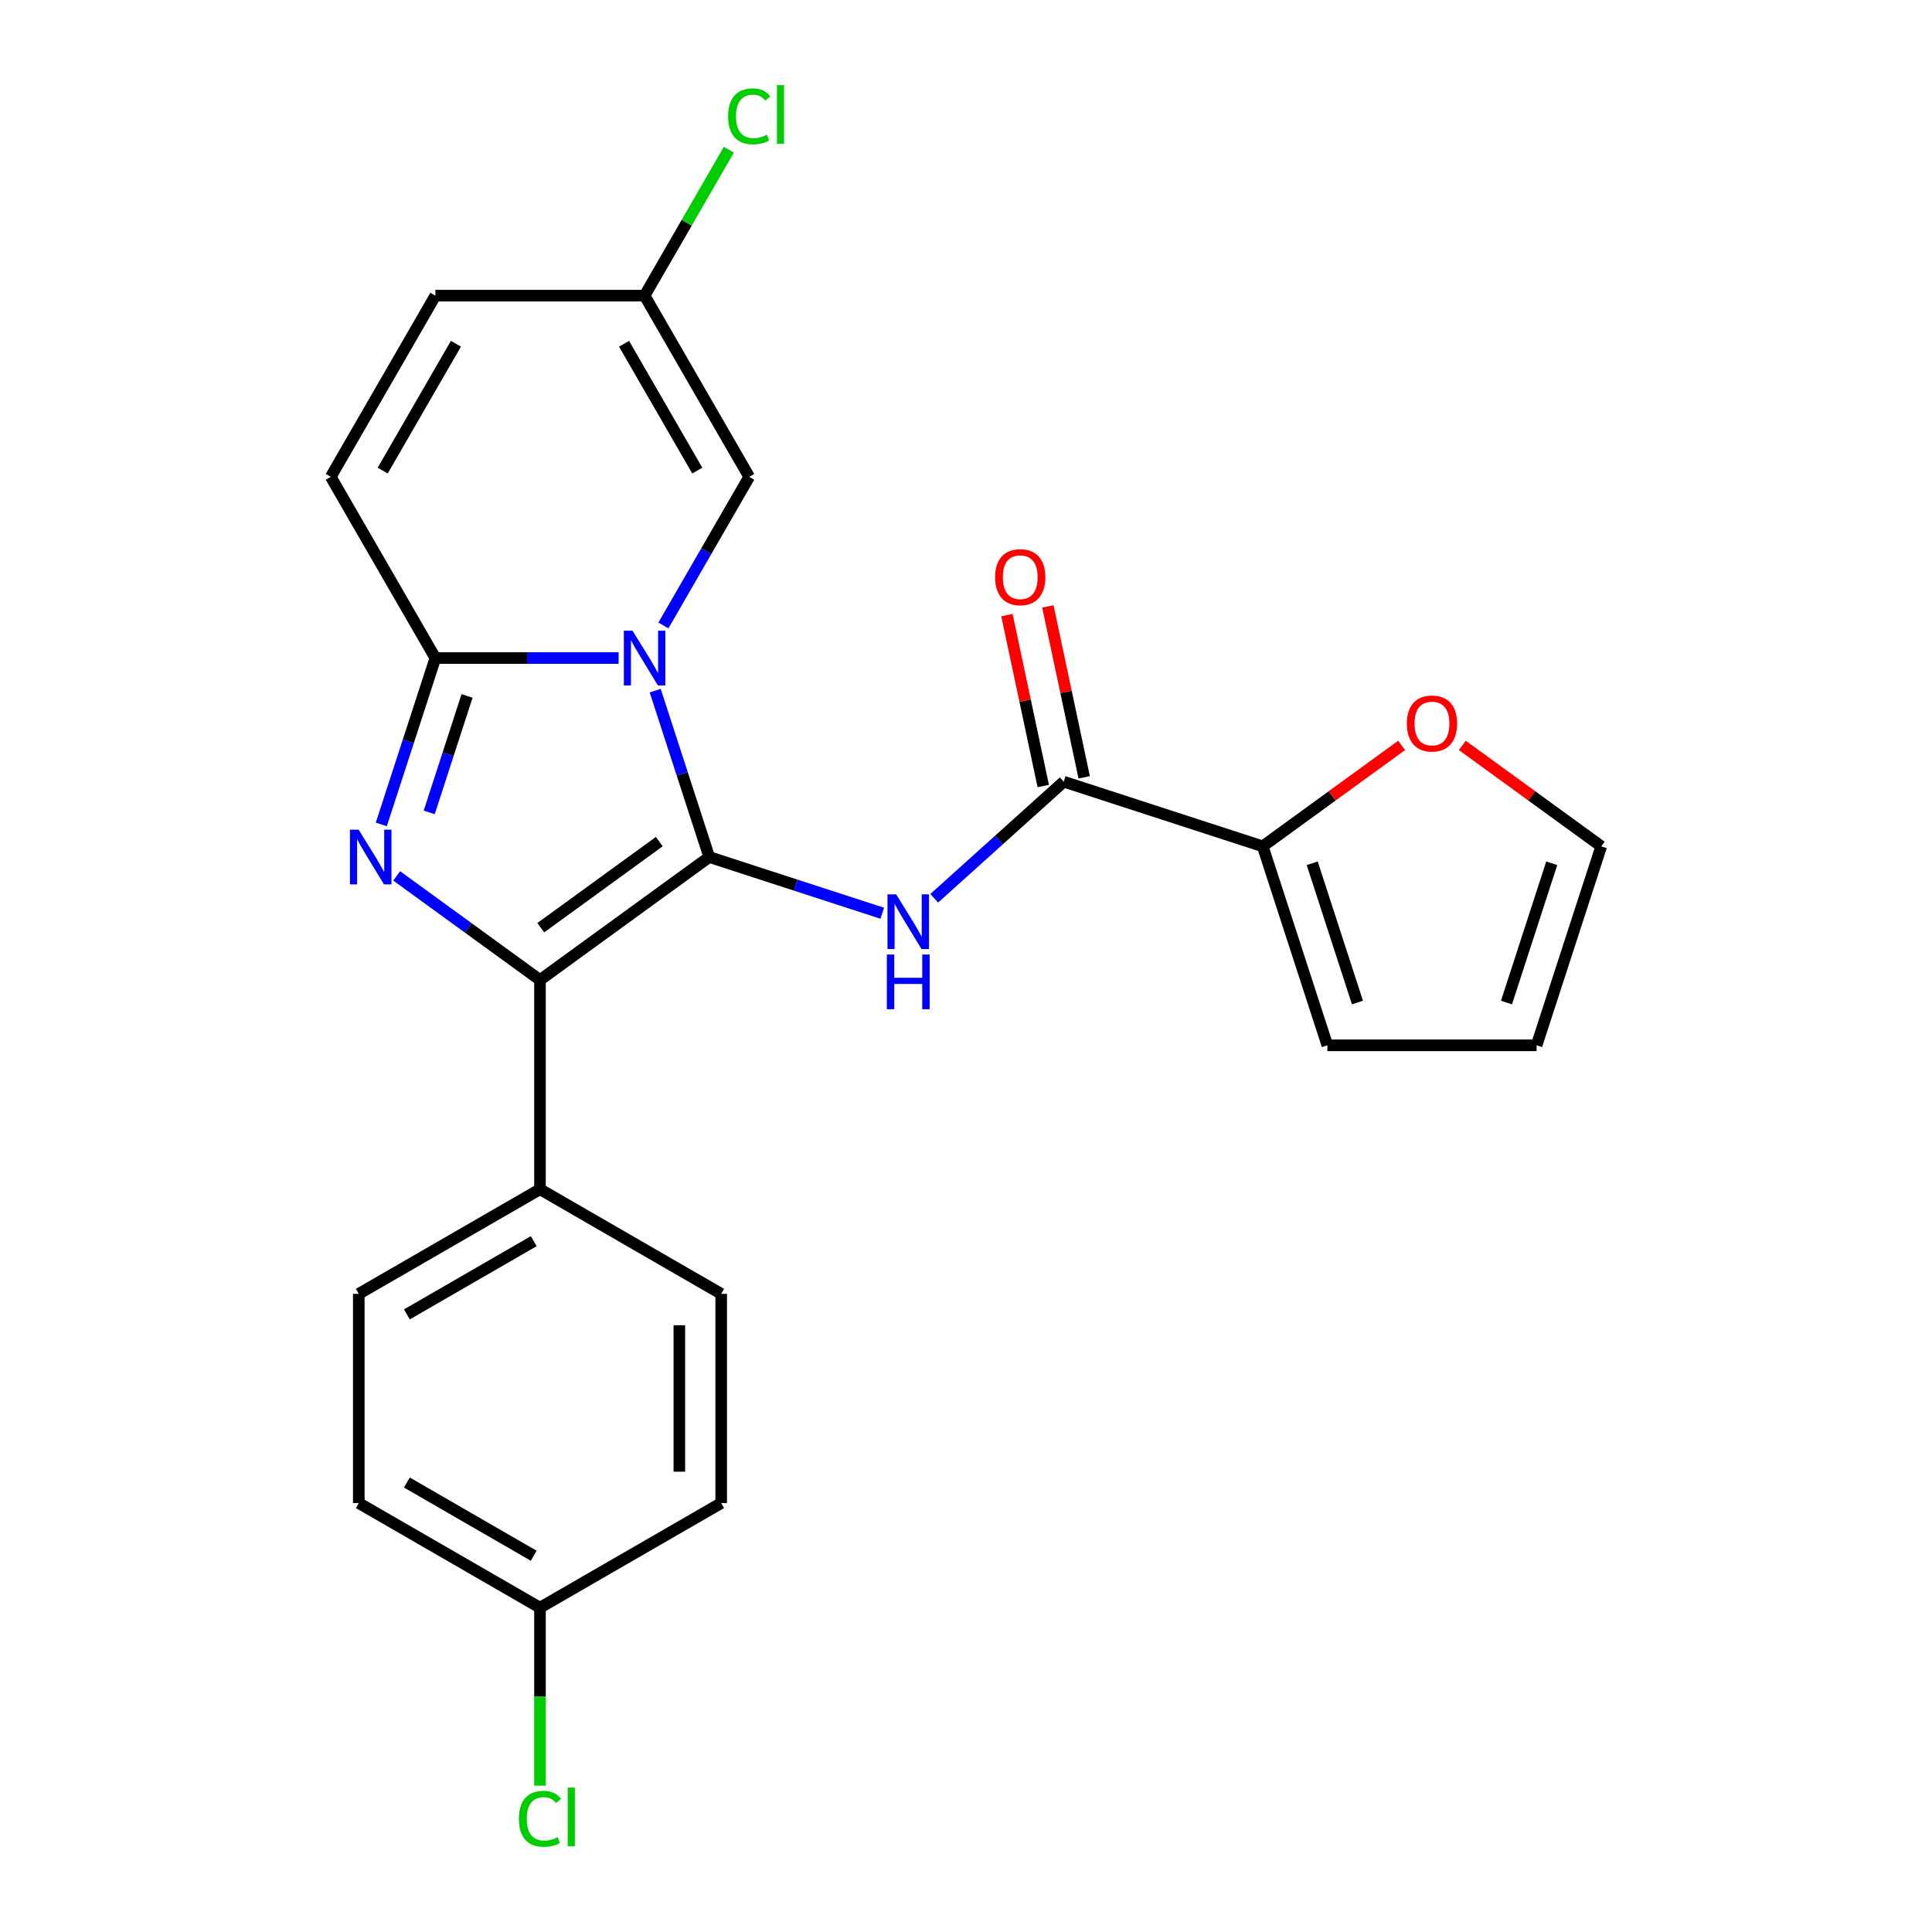 <?xml version='1.0' encoding='iso-8859-1'?>
<svg version='1.1' baseProfile='full'
              xmlns='http://www.w3.org/2000/svg'
                      xmlns:rdkit='http://www.rdkit.org/xml'
                      xmlns:xlink='http://www.w3.org/1999/xlink'
                  xml:space='preserve'
width='1000px' height='1000px' viewBox='0 0 1000 1000'>
<!-- END OF HEADER -->
<rect style='opacity:1.0;fill:#FFFFFF;stroke:none' width='1000' height='1000' x='0' y='0'> </rect>
<path class='bond-0' d='M 367.107,443.596 L 353.115,400.532' style='fill:none;fill-rule:evenodd;stroke:#000000;stroke-width:6px;stroke-linecap:butt;stroke-linejoin:miter;stroke-opacity:1' />
<path class='bond-0' d='M 353.115,400.532 L 339.122,357.468' style='fill:none;fill-rule:evenodd;stroke:#0000FF;stroke-width:6px;stroke-linecap:butt;stroke-linejoin:miter;stroke-opacity:1' />
<path class='bond-2' d='M 367.107,443.596 L 279.494,507.25' style='fill:none;fill-rule:evenodd;stroke:#000000;stroke-width:6px;stroke-linecap:butt;stroke-linejoin:miter;stroke-opacity:1' />
<path class='bond-2' d='M 341.234,435.622 L 279.905,480.18' style='fill:none;fill-rule:evenodd;stroke:#000000;stroke-width:6px;stroke-linecap:butt;stroke-linejoin:miter;stroke-opacity:1' />
<path class='bond-4' d='M 367.107,443.596 L 411.881,458.144' style='fill:none;fill-rule:evenodd;stroke:#000000;stroke-width:6px;stroke-linecap:butt;stroke-linejoin:miter;stroke-opacity:1' />
<path class='bond-4' d='M 411.881,458.144 L 456.654,472.692' style='fill:none;fill-rule:evenodd;stroke:#0000FF;stroke-width:6px;stroke-linecap:butt;stroke-linejoin:miter;stroke-opacity:1' />
<path class='bond-3' d='M 320.194,340.601 L 272.771,340.601' style='fill:none;fill-rule:evenodd;stroke:#0000FF;stroke-width:6px;stroke-linecap:butt;stroke-linejoin:miter;stroke-opacity:1' />
<path class='bond-3' d='M 272.771,340.601 L 225.347,340.601' style='fill:none;fill-rule:evenodd;stroke:#000000;stroke-width:6px;stroke-linecap:butt;stroke-linejoin:miter;stroke-opacity:1' />
<path class='bond-6' d='M 343.38,323.734 L 365.585,285.274' style='fill:none;fill-rule:evenodd;stroke:#0000FF;stroke-width:6px;stroke-linecap:butt;stroke-linejoin:miter;stroke-opacity:1' />
<path class='bond-6' d='M 365.585,285.274 L 387.789,246.815' style='fill:none;fill-rule:evenodd;stroke:#000000;stroke-width:6px;stroke-linecap:butt;stroke-linejoin:miter;stroke-opacity:1' />
<path class='bond-1' d='M 205.329,453.366 L 242.412,480.308' style='fill:none;fill-rule:evenodd;stroke:#0000FF;stroke-width:6px;stroke-linecap:butt;stroke-linejoin:miter;stroke-opacity:1' />
<path class='bond-1' d='M 242.412,480.308 L 279.494,507.25' style='fill:none;fill-rule:evenodd;stroke:#000000;stroke-width:6px;stroke-linecap:butt;stroke-linejoin:miter;stroke-opacity:1' />
<path class='bond-24' d='M 197.362,426.729 L 211.354,383.665' style='fill:none;fill-rule:evenodd;stroke:#0000FF;stroke-width:6px;stroke-linecap:butt;stroke-linejoin:miter;stroke-opacity:1' />
<path class='bond-24' d='M 211.354,383.665 L 225.347,340.601' style='fill:none;fill-rule:evenodd;stroke:#000000;stroke-width:6px;stroke-linecap:butt;stroke-linejoin:miter;stroke-opacity:1' />
<path class='bond-24' d='M 222.159,420.502 L 231.953,390.358' style='fill:none;fill-rule:evenodd;stroke:#0000FF;stroke-width:6px;stroke-linecap:butt;stroke-linejoin:miter;stroke-opacity:1' />
<path class='bond-24' d='M 231.953,390.358 L 241.748,360.213' style='fill:none;fill-rule:evenodd;stroke:#000000;stroke-width:6px;stroke-linecap:butt;stroke-linejoin:miter;stroke-opacity:1' />
<path class='bond-10' d='M 279.494,507.25 L 279.494,615.545' style='fill:none;fill-rule:evenodd;stroke:#000000;stroke-width:6px;stroke-linecap:butt;stroke-linejoin:miter;stroke-opacity:1' />
<path class='bond-7' d='M 225.347,340.601 L 171.199,246.815' style='fill:none;fill-rule:evenodd;stroke:#000000;stroke-width:6px;stroke-linecap:butt;stroke-linejoin:miter;stroke-opacity:1' />
<path class='bond-5' d='M 483.549,464.953 L 517.065,434.775' style='fill:none;fill-rule:evenodd;stroke:#0000FF;stroke-width:6px;stroke-linecap:butt;stroke-linejoin:miter;stroke-opacity:1' />
<path class='bond-5' d='M 517.065,434.775 L 550.581,404.597' style='fill:none;fill-rule:evenodd;stroke:#000000;stroke-width:6px;stroke-linecap:butt;stroke-linejoin:miter;stroke-opacity:1' />
<path class='bond-8' d='M 550.581,404.597 L 653.576,438.062' style='fill:none;fill-rule:evenodd;stroke:#000000;stroke-width:6px;stroke-linecap:butt;stroke-linejoin:miter;stroke-opacity:1' />
<path class='bond-13' d='M 561.174,402.346 L 551.772,358.115' style='fill:none;fill-rule:evenodd;stroke:#000000;stroke-width:6px;stroke-linecap:butt;stroke-linejoin:miter;stroke-opacity:1' />
<path class='bond-13' d='M 551.772,358.115 L 542.371,313.884' style='fill:none;fill-rule:evenodd;stroke:#FF0000;stroke-width:6px;stroke-linecap:butt;stroke-linejoin:miter;stroke-opacity:1' />
<path class='bond-13' d='M 539.988,406.849 L 530.586,362.618' style='fill:none;fill-rule:evenodd;stroke:#000000;stroke-width:6px;stroke-linecap:butt;stroke-linejoin:miter;stroke-opacity:1' />
<path class='bond-13' d='M 530.586,362.618 L 521.185,318.388' style='fill:none;fill-rule:evenodd;stroke:#FF0000;stroke-width:6px;stroke-linecap:butt;stroke-linejoin:miter;stroke-opacity:1' />
<path class='bond-9' d='M 387.789,246.815 L 333.642,153.028' style='fill:none;fill-rule:evenodd;stroke:#000000;stroke-width:6px;stroke-linecap:butt;stroke-linejoin:miter;stroke-opacity:1' />
<path class='bond-9' d='M 360.91,243.576 L 323.007,177.926' style='fill:none;fill-rule:evenodd;stroke:#000000;stroke-width:6px;stroke-linecap:butt;stroke-linejoin:miter;stroke-opacity:1' />
<path class='bond-26' d='M 171.199,246.815 L 225.347,153.028' style='fill:none;fill-rule:evenodd;stroke:#000000;stroke-width:6px;stroke-linecap:butt;stroke-linejoin:miter;stroke-opacity:1' />
<path class='bond-26' d='M 198.078,243.576 L 235.982,177.926' style='fill:none;fill-rule:evenodd;stroke:#000000;stroke-width:6px;stroke-linecap:butt;stroke-linejoin:miter;stroke-opacity:1' />
<path class='bond-12' d='M 653.576,438.062 L 689.528,411.941' style='fill:none;fill-rule:evenodd;stroke:#000000;stroke-width:6px;stroke-linecap:butt;stroke-linejoin:miter;stroke-opacity:1' />
<path class='bond-12' d='M 689.528,411.941 L 725.481,385.82' style='fill:none;fill-rule:evenodd;stroke:#FF0000;stroke-width:6px;stroke-linecap:butt;stroke-linejoin:miter;stroke-opacity:1' />
<path class='bond-14' d='M 653.576,438.062 L 687.041,541.057' style='fill:none;fill-rule:evenodd;stroke:#000000;stroke-width:6px;stroke-linecap:butt;stroke-linejoin:miter;stroke-opacity:1' />
<path class='bond-14' d='M 679.194,446.819 L 702.62,518.915' style='fill:none;fill-rule:evenodd;stroke:#000000;stroke-width:6px;stroke-linecap:butt;stroke-linejoin:miter;stroke-opacity:1' />
<path class='bond-11' d='M 333.642,153.028 L 225.347,153.028' style='fill:none;fill-rule:evenodd;stroke:#000000;stroke-width:6px;stroke-linecap:butt;stroke-linejoin:miter;stroke-opacity:1' />
<path class='bond-19' d='M 333.642,153.028 L 355.448,115.259' style='fill:none;fill-rule:evenodd;stroke:#000000;stroke-width:6px;stroke-linecap:butt;stroke-linejoin:miter;stroke-opacity:1' />
<path class='bond-19' d='M 355.448,115.259 L 377.254,77.489' style='fill:none;fill-rule:evenodd;stroke:#00CC00;stroke-width:6px;stroke-linecap:butt;stroke-linejoin:miter;stroke-opacity:1' />
<path class='bond-17' d='M 279.494,615.545 L 185.708,669.693' style='fill:none;fill-rule:evenodd;stroke:#000000;stroke-width:6px;stroke-linecap:butt;stroke-linejoin:miter;stroke-opacity:1' />
<path class='bond-17' d='M 276.256,642.425 L 210.605,680.328' style='fill:none;fill-rule:evenodd;stroke:#000000;stroke-width:6px;stroke-linecap:butt;stroke-linejoin:miter;stroke-opacity:1' />
<path class='bond-18' d='M 279.494,615.545 L 373.281,669.693' style='fill:none;fill-rule:evenodd;stroke:#000000;stroke-width:6px;stroke-linecap:butt;stroke-linejoin:miter;stroke-opacity:1' />
<path class='bond-15' d='M 756.896,385.82 L 792.848,411.941' style='fill:none;fill-rule:evenodd;stroke:#FF0000;stroke-width:6px;stroke-linecap:butt;stroke-linejoin:miter;stroke-opacity:1' />
<path class='bond-15' d='M 792.848,411.941 L 828.801,438.062' style='fill:none;fill-rule:evenodd;stroke:#000000;stroke-width:6px;stroke-linecap:butt;stroke-linejoin:miter;stroke-opacity:1' />
<path class='bond-16' d='M 687.041,541.057 L 795.336,541.057' style='fill:none;fill-rule:evenodd;stroke:#000000;stroke-width:6px;stroke-linecap:butt;stroke-linejoin:miter;stroke-opacity:1' />
<path class='bond-27' d='M 828.801,438.062 L 795.336,541.057' style='fill:none;fill-rule:evenodd;stroke:#000000;stroke-width:6px;stroke-linecap:butt;stroke-linejoin:miter;stroke-opacity:1' />
<path class='bond-27' d='M 803.182,446.819 L 779.757,518.915' style='fill:none;fill-rule:evenodd;stroke:#000000;stroke-width:6px;stroke-linecap:butt;stroke-linejoin:miter;stroke-opacity:1' />
<path class='bond-22' d='M 185.708,669.693 L 185.708,777.988' style='fill:none;fill-rule:evenodd;stroke:#000000;stroke-width:6px;stroke-linecap:butt;stroke-linejoin:miter;stroke-opacity:1' />
<path class='bond-21' d='M 373.281,669.693 L 373.281,777.988' style='fill:none;fill-rule:evenodd;stroke:#000000;stroke-width:6px;stroke-linecap:butt;stroke-linejoin:miter;stroke-opacity:1' />
<path class='bond-21' d='M 351.622,685.937 L 351.622,761.744' style='fill:none;fill-rule:evenodd;stroke:#000000;stroke-width:6px;stroke-linecap:butt;stroke-linejoin:miter;stroke-opacity:1' />
<path class='bond-20' d='M 279.494,832.136 L 373.281,777.988' style='fill:none;fill-rule:evenodd;stroke:#000000;stroke-width:6px;stroke-linecap:butt;stroke-linejoin:miter;stroke-opacity:1' />
<path class='bond-23' d='M 279.494,832.136 L 279.494,878.2' style='fill:none;fill-rule:evenodd;stroke:#000000;stroke-width:6px;stroke-linecap:butt;stroke-linejoin:miter;stroke-opacity:1' />
<path class='bond-23' d='M 279.494,878.2 L 279.494,924.264' style='fill:none;fill-rule:evenodd;stroke:#00CC00;stroke-width:6px;stroke-linecap:butt;stroke-linejoin:miter;stroke-opacity:1' />
<path class='bond-25' d='M 279.494,832.136 L 185.708,777.988' style='fill:none;fill-rule:evenodd;stroke:#000000;stroke-width:6px;stroke-linecap:butt;stroke-linejoin:miter;stroke-opacity:1' />
<path class='bond-25' d='M 276.256,805.256 L 210.605,767.353' style='fill:none;fill-rule:evenodd;stroke:#000000;stroke-width:6px;stroke-linecap:butt;stroke-linejoin:miter;stroke-opacity:1' />
<path  class='atom-1' d='M 327.382 326.441
L 336.662 341.441
Q 337.582 342.921, 339.062 345.601
Q 340.542 348.281, 340.622 348.441
L 340.622 326.441
L 344.382 326.441
L 344.382 354.761
L 340.502 354.761
L 330.542 338.361
Q 329.382 336.441, 328.142 334.241
Q 326.942 332.041, 326.582 331.361
L 326.582 354.761
L 322.902 354.761
L 322.902 326.441
L 327.382 326.441
' fill='#0000FF'/>
<path  class='atom-2' d='M 185.622 429.436
L 194.902 444.436
Q 195.822 445.916, 197.302 448.596
Q 198.782 451.276, 198.862 451.436
L 198.862 429.436
L 202.622 429.436
L 202.622 457.756
L 198.742 457.756
L 188.782 441.356
Q 187.622 439.436, 186.382 437.236
Q 185.182 435.036, 184.822 434.356
L 184.822 457.756
L 181.142 457.756
L 181.142 429.436
L 185.622 429.436
' fill='#0000FF'/>
<path  class='atom-5' d='M 463.842 462.901
L 473.122 477.901
Q 474.042 479.381, 475.522 482.061
Q 477.002 484.741, 477.082 484.901
L 477.082 462.901
L 480.842 462.901
L 480.842 491.221
L 476.962 491.221
L 467.002 474.821
Q 465.842 472.901, 464.602 470.701
Q 463.402 468.501, 463.042 467.821
L 463.042 491.221
L 459.362 491.221
L 459.362 462.901
L 463.842 462.901
' fill='#0000FF'/>
<path  class='atom-5' d='M 459.022 494.053
L 462.862 494.053
L 462.862 506.093
L 477.342 506.093
L 477.342 494.053
L 481.182 494.053
L 481.182 522.373
L 477.342 522.373
L 477.342 509.293
L 462.862 509.293
L 462.862 522.373
L 459.022 522.373
L 459.022 494.053
' fill='#0000FF'/>
<path  class='atom-13' d='M 728.188 374.488
Q 728.188 367.688, 731.548 363.888
Q 734.908 360.088, 741.188 360.088
Q 747.468 360.088, 750.828 363.888
Q 754.188 367.688, 754.188 374.488
Q 754.188 381.368, 750.788 385.288
Q 747.388 389.168, 741.188 389.168
Q 734.948 389.168, 731.548 385.288
Q 728.188 381.408, 728.188 374.488
M 741.188 385.968
Q 745.508 385.968, 747.828 383.088
Q 750.188 380.168, 750.188 374.488
Q 750.188 368.928, 747.828 366.128
Q 745.508 363.288, 741.188 363.288
Q 736.868 363.288, 734.508 366.088
Q 732.188 368.888, 732.188 374.488
Q 732.188 380.208, 734.508 383.088
Q 736.868 385.968, 741.188 385.968
' fill='#FF0000'/>
<path  class='atom-14' d='M 515.065 298.749
Q 515.065 291.949, 518.425 288.149
Q 521.785 284.349, 528.065 284.349
Q 534.345 284.349, 537.705 288.149
Q 541.065 291.949, 541.065 298.749
Q 541.065 305.629, 537.665 309.549
Q 534.265 313.429, 528.065 313.429
Q 521.825 313.429, 518.425 309.549
Q 515.065 305.669, 515.065 298.749
M 528.065 310.229
Q 532.385 310.229, 534.705 307.349
Q 537.065 304.429, 537.065 298.749
Q 537.065 293.189, 534.705 290.389
Q 532.385 287.549, 528.065 287.549
Q 523.745 287.549, 521.385 290.349
Q 519.065 293.149, 519.065 298.749
Q 519.065 304.469, 521.385 307.349
Q 523.745 310.229, 528.065 310.229
' fill='#FF0000'/>
<path  class='atom-20' d='M 376.869 60.222
Q 376.869 53.182, 380.149 49.502
Q 383.469 45.782, 389.749 45.782
Q 395.589 45.782, 398.709 49.902
L 396.069 52.062
Q 393.789 49.062, 389.749 49.062
Q 385.469 49.062, 383.189 51.942
Q 380.949 54.782, 380.949 60.222
Q 380.949 65.822, 383.269 68.702
Q 385.629 71.582, 390.189 71.582
Q 393.309 71.582, 396.949 69.702
L 398.069 72.702
Q 396.589 73.662, 394.349 74.222
Q 392.109 74.782, 389.629 74.782
Q 383.469 74.782, 380.149 71.022
Q 376.869 67.262, 376.869 60.222
' fill='#00CC00'/>
<path  class='atom-20' d='M 402.149 44.062
L 405.829 44.062
L 405.829 74.422
L 402.149 74.422
L 402.149 44.062
' fill='#00CC00'/>
<path  class='atom-24' d='M 268.574 941.411
Q 268.574 934.371, 271.854 930.691
Q 275.174 926.971, 281.454 926.971
Q 287.294 926.971, 290.414 931.091
L 287.774 933.251
Q 285.494 930.251, 281.454 930.251
Q 277.174 930.251, 274.894 933.131
Q 272.654 935.971, 272.654 941.411
Q 272.654 947.011, 274.974 949.891
Q 277.334 952.771, 281.894 952.771
Q 285.014 952.771, 288.654 950.891
L 289.774 953.891
Q 288.294 954.851, 286.054 955.411
Q 283.814 955.971, 281.334 955.971
Q 275.174 955.971, 271.854 952.211
Q 268.574 948.451, 268.574 941.411
' fill='#00CC00'/>
<path  class='atom-24' d='M 293.854 925.251
L 297.534 925.251
L 297.534 955.611
L 293.854 955.611
L 293.854 925.251
' fill='#00CC00'/>
</svg>
